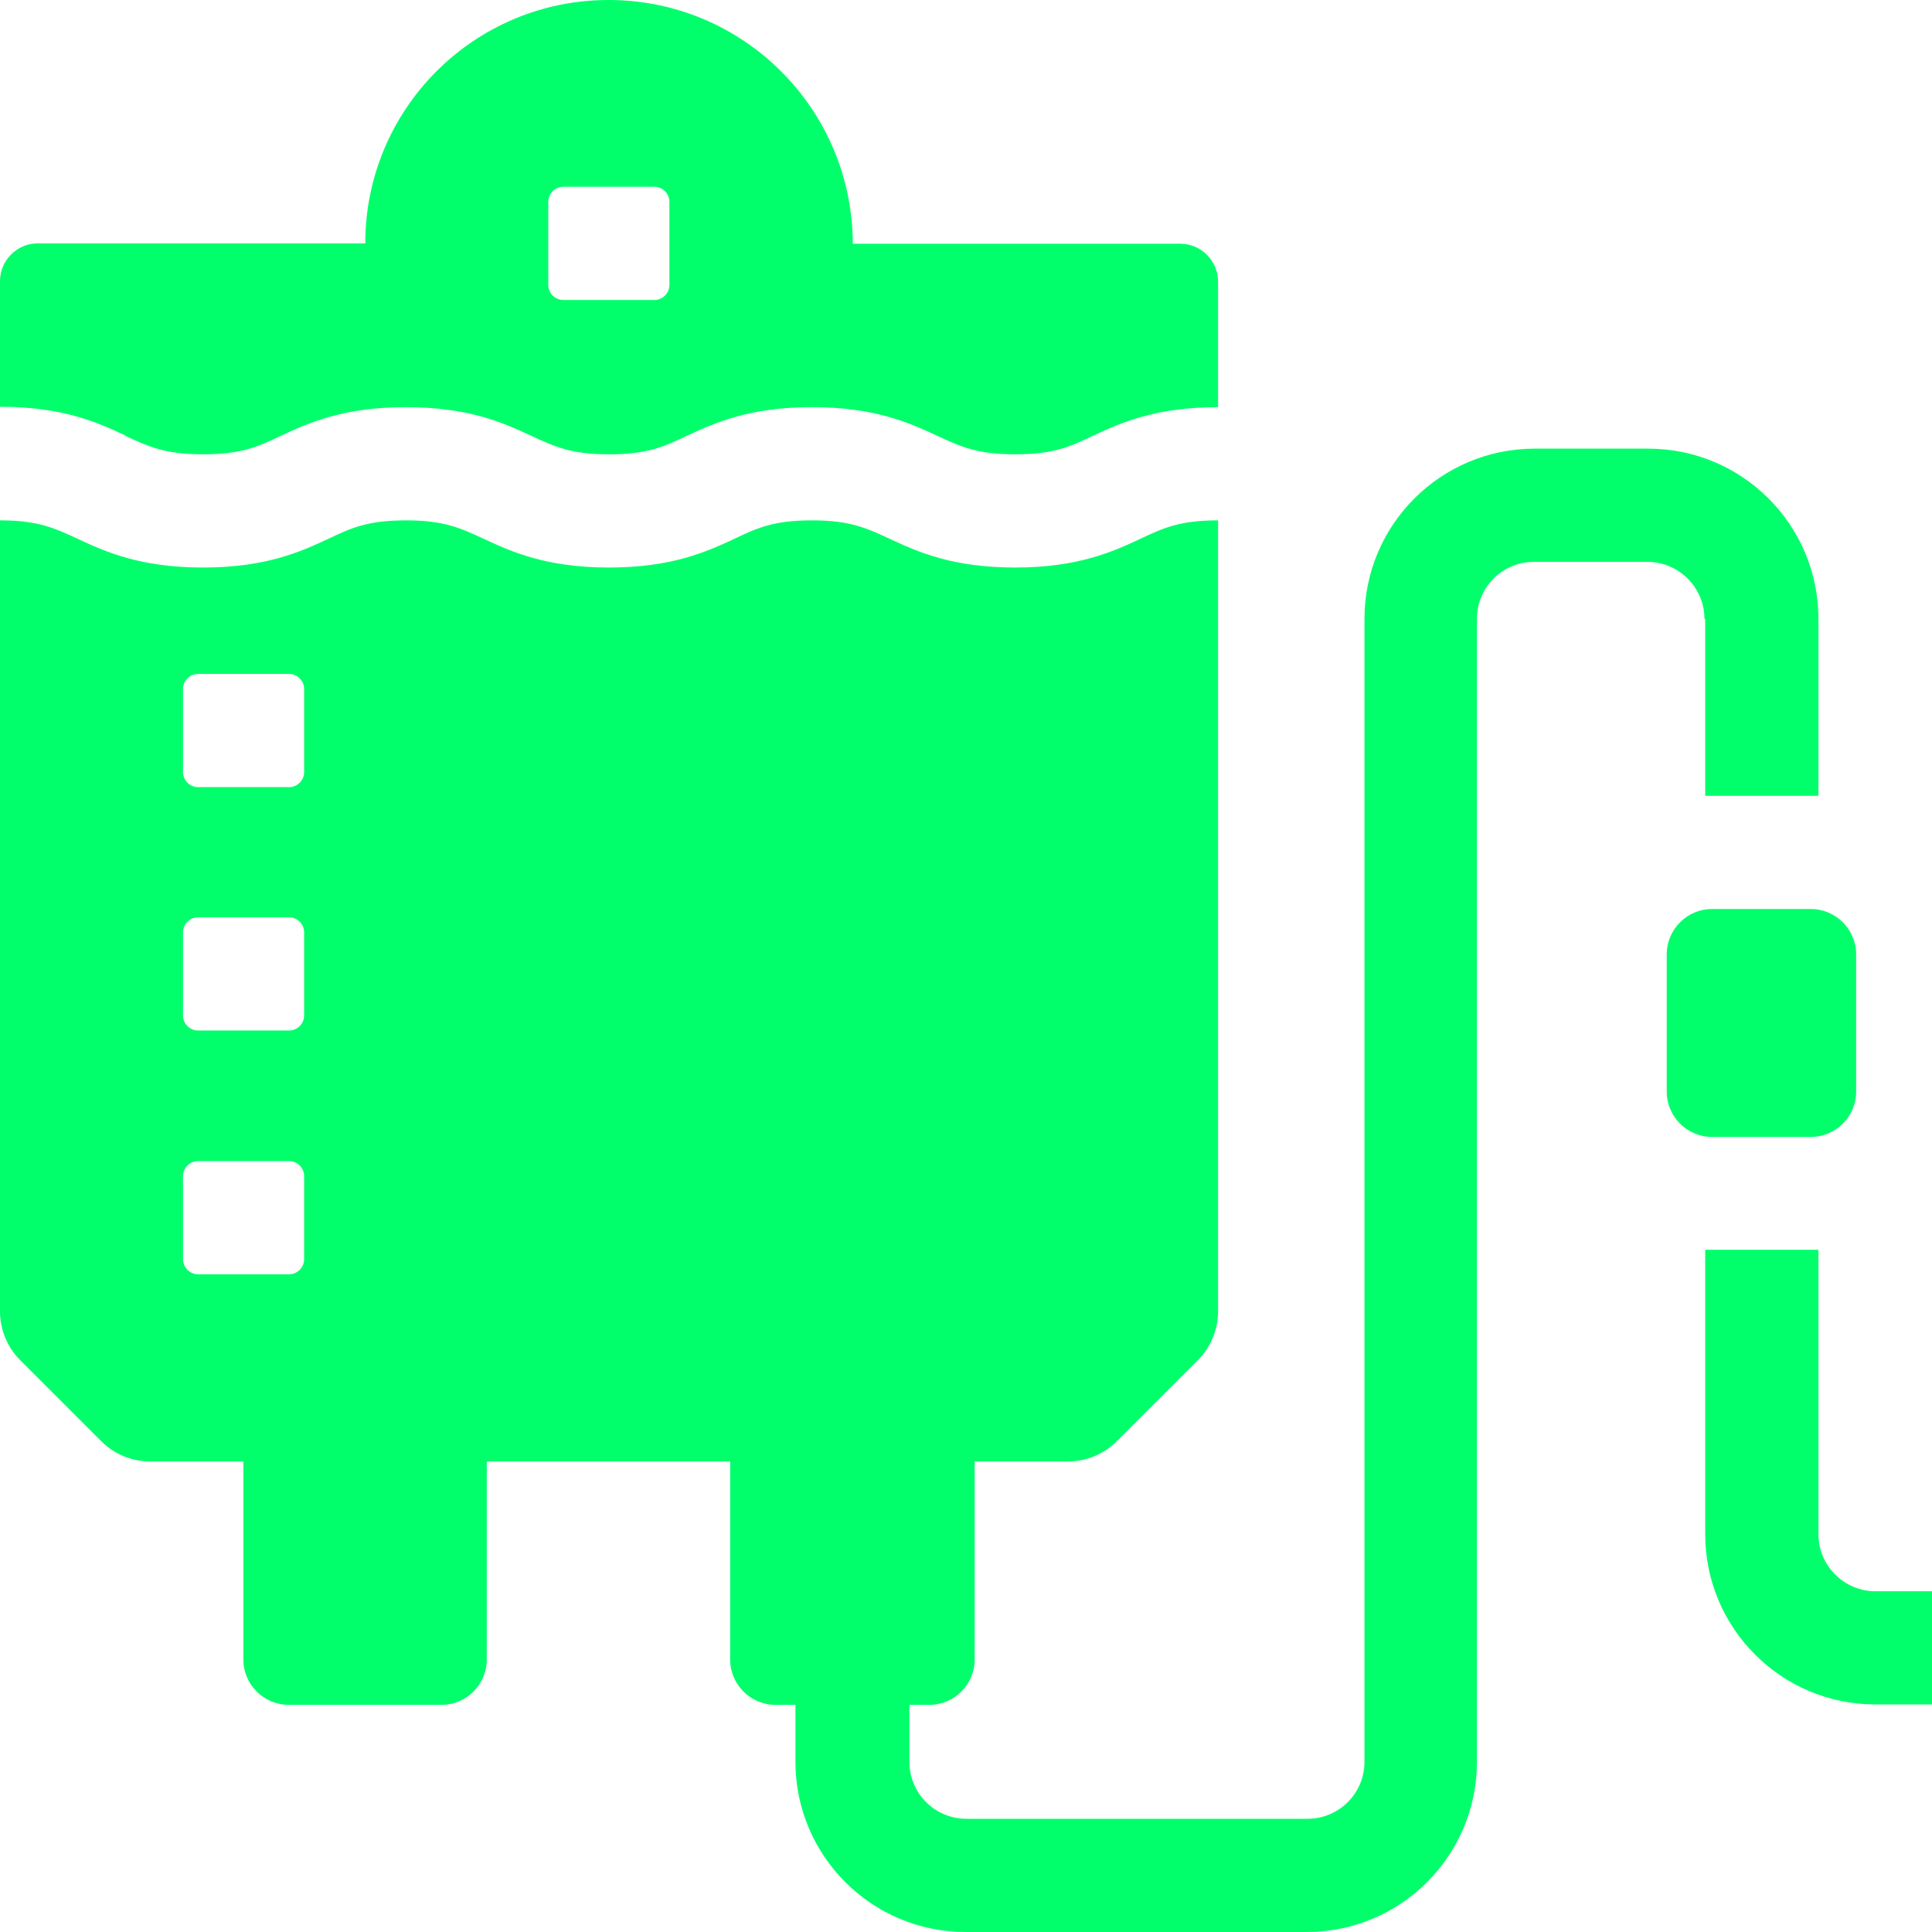 <?xml version="1.0" encoding="UTF-8"?> <svg xmlns="http://www.w3.org/2000/svg" width="112" height="112" viewBox="0 0 112 112" fill="none"><path d="M99.247 52.697H104.978C106.422 52.697 107.603 53.878 107.603 55.322V63.284C107.603 64.728 106.422 65.909 104.978 65.909H99.247C97.803 65.909 96.622 64.728 96.622 63.284V55.322C96.622 53.878 97.803 52.697 99.247 52.697Z" fill="#00FF6B"></path><path d="M7.263 25.266C8.597 25.878 9.537 26.337 11.769 26.337C14 26.337 14.941 25.9 16.275 25.266C17.872 24.522 19.884 23.603 23.538 23.603C27.191 23.603 29.203 24.522 30.8 25.266C32.134 25.878 33.075 26.337 35.306 26.337C37.538 26.337 38.478 25.9 39.812 25.266C41.409 24.522 43.422 23.603 47.075 23.603C50.728 23.603 52.741 24.522 54.337 25.266C55.672 25.878 56.612 26.337 58.844 26.337C61.075 26.337 62.016 25.9 63.35 25.266C64.947 24.522 66.959 23.603 70.612 23.603V16.319C70.612 15.116 69.628 14.131 68.425 14.131H49.438C49.416 6.322 43.094 0 35.284 0C27.475 0 21.175 6.322 21.175 14.109H2.188C0.984 14.109 0 15.094 0 16.297V23.581C3.675 23.581 5.666 24.5 7.263 25.244V25.266ZM32.659 10.828H37.931C38.413 10.828 38.806 11.222 38.806 11.703V16.516C38.806 16.997 38.413 17.391 37.931 17.391H32.659C32.178 17.391 31.784 16.997 31.784 16.516V11.703C31.784 11.222 32.178 10.828 32.659 10.828Z" fill="#00FF6B"></path><path d="M105.416 88.944V72.45H98.853V88.944C98.853 94.391 103.272 98.809 108.719 98.809H112V92.247H108.719C106.903 92.247 105.416 90.759 105.416 88.944Z" fill="#00FF6B"></path><path d="M98.853 35.875V46.134H105.416V35.875C105.416 30.428 100.997 26.009 95.55 26.009H88.966C83.519 26.009 79.1 30.428 79.1 35.875V102.134C79.1 103.972 77.612 105.437 75.797 105.437H56.022C54.184 105.437 52.719 103.95 52.719 102.134V98.831H53.878C55.322 98.831 56.503 97.65 56.503 96.206V84.722H61.906C62.956 84.722 63.984 84.306 64.728 83.562L69.453 78.837C70.197 78.094 70.612 77.066 70.612 76.016V30.166C68.403 30.166 67.441 30.603 66.106 31.237C64.509 31.981 62.497 32.9 58.844 32.9C55.191 32.9 53.178 31.981 51.581 31.237C50.247 30.625 49.306 30.166 47.075 30.166C44.844 30.166 43.903 30.603 42.569 31.237C40.972 31.981 38.959 32.9 35.306 32.9C31.653 32.9 29.641 31.981 28.044 31.237C26.709 30.625 25.769 30.166 23.538 30.166C21.306 30.166 20.366 30.603 19.031 31.237C17.434 31.981 15.422 32.9 11.769 32.9C8.116 32.9 6.103 31.981 4.506 31.237C3.172 30.625 2.231 30.166 0 30.166V76.016C0 77.066 0.416 78.094 1.159 78.837L5.884 83.562C6.628 84.306 7.656 84.722 8.706 84.722H14.109V96.206C14.109 97.65 15.291 98.831 16.734 98.831H25.594C27.038 98.831 28.219 97.65 28.219 96.206V84.722H42.328V96.206C42.328 97.65 43.509 98.831 44.953 98.831H46.112V102.134C46.112 107.581 50.531 112 55.978 112H75.753C81.2 112 85.619 107.581 85.619 102.134V35.875C85.619 34.037 87.106 32.572 88.922 32.572H95.506C97.322 32.572 98.809 34.059 98.809 35.875H98.853ZM16.756 73.872H11.484C11.003 73.872 10.609 73.478 10.609 72.997V68.184C10.609 67.703 11.003 67.309 11.484 67.309H16.756C17.238 67.309 17.631 67.703 17.631 68.184V72.997C17.631 73.478 17.238 73.872 16.756 73.872ZM16.756 59.74H11.484C11.003 59.74 10.609 59.347 10.609 58.865V54.053C10.609 53.572 11.003 53.178 11.484 53.178H16.756C17.238 53.178 17.631 53.572 17.631 54.053V58.865C17.631 59.347 17.238 59.74 16.756 59.74ZM16.756 45.631H11.484C11.003 45.631 10.609 45.237 10.609 44.756V39.944C10.609 39.462 11.003 39.069 11.484 39.069H16.756C17.238 39.069 17.631 39.462 17.631 39.944V44.756C17.631 45.237 17.238 45.631 16.756 45.631Z" fill="#00FF6B"></path></svg> 